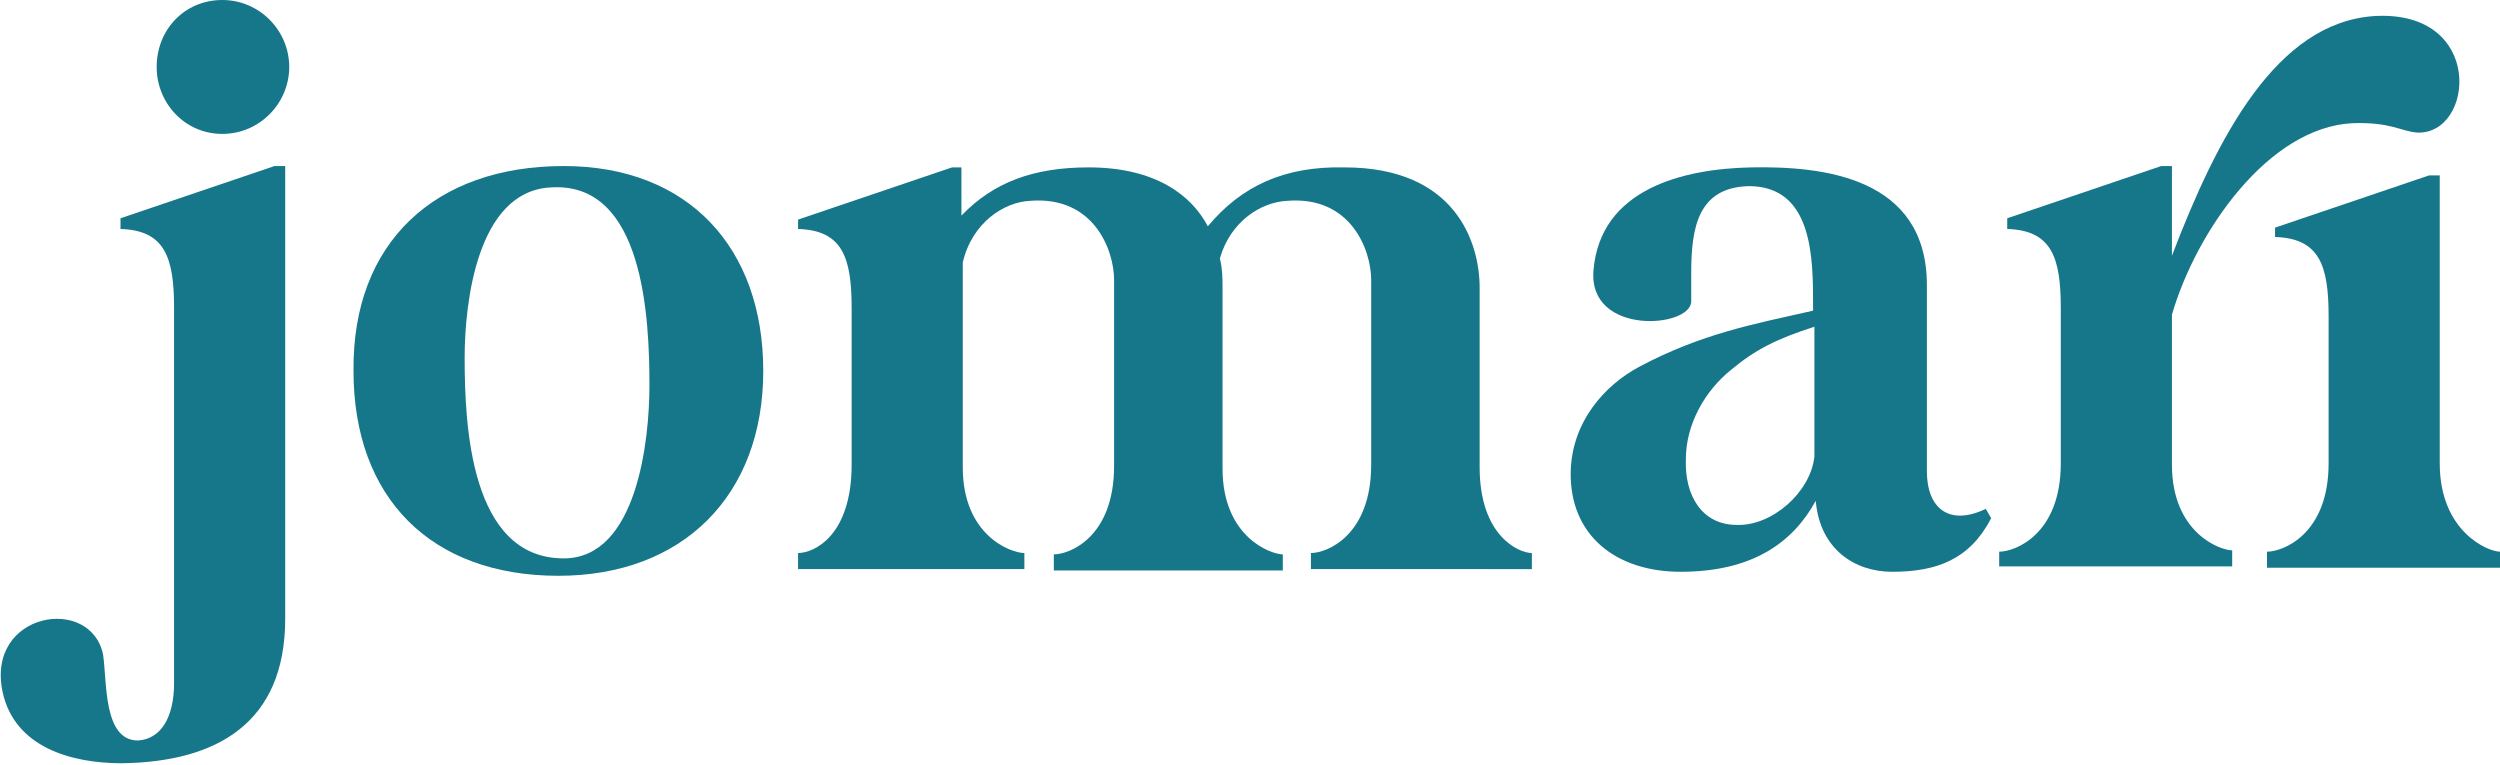 <svg xmlns="http://www.w3.org/2000/svg" xmlns:xlink="http://www.w3.org/1999/xlink" id="Ebene_1" x="0px" y="0px" viewBox="0 0 186.7 57.1" style="enable-background:new 0 0 186.7 57.1;" xml:space="preserve"><style type="text/css">	.st0{fill:#17778A;}</style><g>	<path class="st0" d="M10.3,55.3C12,55.2,13,53.6,13,51V23c0-3.8-0.7-5.8-4-5.9v-0.8l11.5-3.9h0.8v33.8c0,7.8-5.1,10.7-12.2,10.8  c-3.8,0-8-1.2-8.9-5.3c-1.3-6,6.6-7.3,7.5-2.8C8,50.9,7.7,55.3,10.3,55.3z M21.6,5c0,2.7-2.2,5-5,5s-4.9-2.3-4.9-5  c0-2.8,2.1-5,4.9-5S21.6,2.3,21.6,5z"></path>	<path class="st0" d="M42.1,12.4c9.3,0,14.9,6.1,14.9,15.3c0,9.3-6,15.3-15.3,15.3c-9.5,0-15.3-5.8-15.3-15.3  C26.3,18.1,32.5,12.4,42.1,12.4z M34.7,26.7c0,5,0.4,15,7.4,15c5.5,0,6.4-8.9,6.4-12.9c0-5-0.4-15.3-7.4-14.8  C35.6,14.3,34.7,22.7,34.7,26.7z"></path>	<path class="st0" d="M59.6,16.4l11.5-3.9h0.7v3.6c2.4-2.5,5.4-3.6,9.5-3.6c5,0,7.7,2.1,8.9,4.4c2.5-3,5.7-4.5,10.2-4.4  c8.3,0,10.1,5.6,10.1,9v13.4c0,5.1,2.9,6.4,3.9,6.4v1.2H97.9v-1.2c1.2,0,4.5-1.3,4.5-6.6V20.9c0-2.2-1.5-6.3-6.3-5.9  c-1.9,0.1-4.2,1.5-5,4.3c0.2,0.8,0.2,1.6,0.2,2.3v13.4c0,5.1,3.6,6.4,4.5,6.4v1.2H78.7v-1.2c1.2,0,4.5-1.3,4.5-6.6V20.9  c0-2.2-1.5-6.3-6.3-5.9c-1.9,0.1-4.3,1.6-5,4.6v15.3c0,5.1,3.6,6.4,4.6,6.4v1.2H59.6v-1.2c1.2,0,4-1.3,4-6.6V23  c0-3.8-0.7-5.8-4-5.9V16.4z"></path>	<path class="st0" d="M117.3,35.2c0.1-3.7,2.5-6.4,5.1-7.8c4.7-2.5,8.6-3.2,13-4.2v-0.4c0-3.5,0-8.9-4.8-8.9  c-3.8,0.1-4.3,3.1-4.3,6.5v2.1c0,2-7.7,2.6-7.3-2.3c0.5-6.1,6.7-7.6,11.8-7.7c5.3-0.1,13.1,0.7,13.1,8.8v13.9  c0,2.8,1.7,4.1,4.4,2.8l0.4,0.7c-1.6,3.1-4.1,4-7.4,4c-2.8,0-5.4-1.7-5.7-5.3c-1.7,3.1-4.7,5.3-10.1,5.3  C120.7,42.7,117.2,40,117.3,35.2z M129.7,39.2c2.6,0.1,5.5-2.4,5.8-5.1v-9.7c-2.8,0.9-4.4,1.7-6.2,3.2c-2,1.6-3.4,4.1-3.4,6.7  C125.8,37,127.1,39.2,129.7,39.2z"></path>	<path class="st0" d="M149.3,41.2c1.2,0,4.6-1.3,4.6-6.6V23c0-3.8-0.7-5.8-4-5.9v-0.8l11.5-3.9h0.8v6.7c3.4-8.9,7.8-17.4,15.1-17.9  c8.3-0.5,7.5,8.9,3.2,8.7c-1.2-0.1-2-0.8-4.8-0.7c-6.3,0.3-11.7,8.1-13.5,14.3v11.2c0,5.1,3.6,6.4,4.5,6.4v1.2h-17.4V41.2z   M169.3,42.4v-1.2c1.2,0,4.6-1.3,4.6-6.6v-11c0-3.8-0.7-5.8-4-5.9V17l11.5-3.9h0.8v21.5c0,5.1,3.6,6.6,4.5,6.6v1.2H169.3z"></path></g></svg>